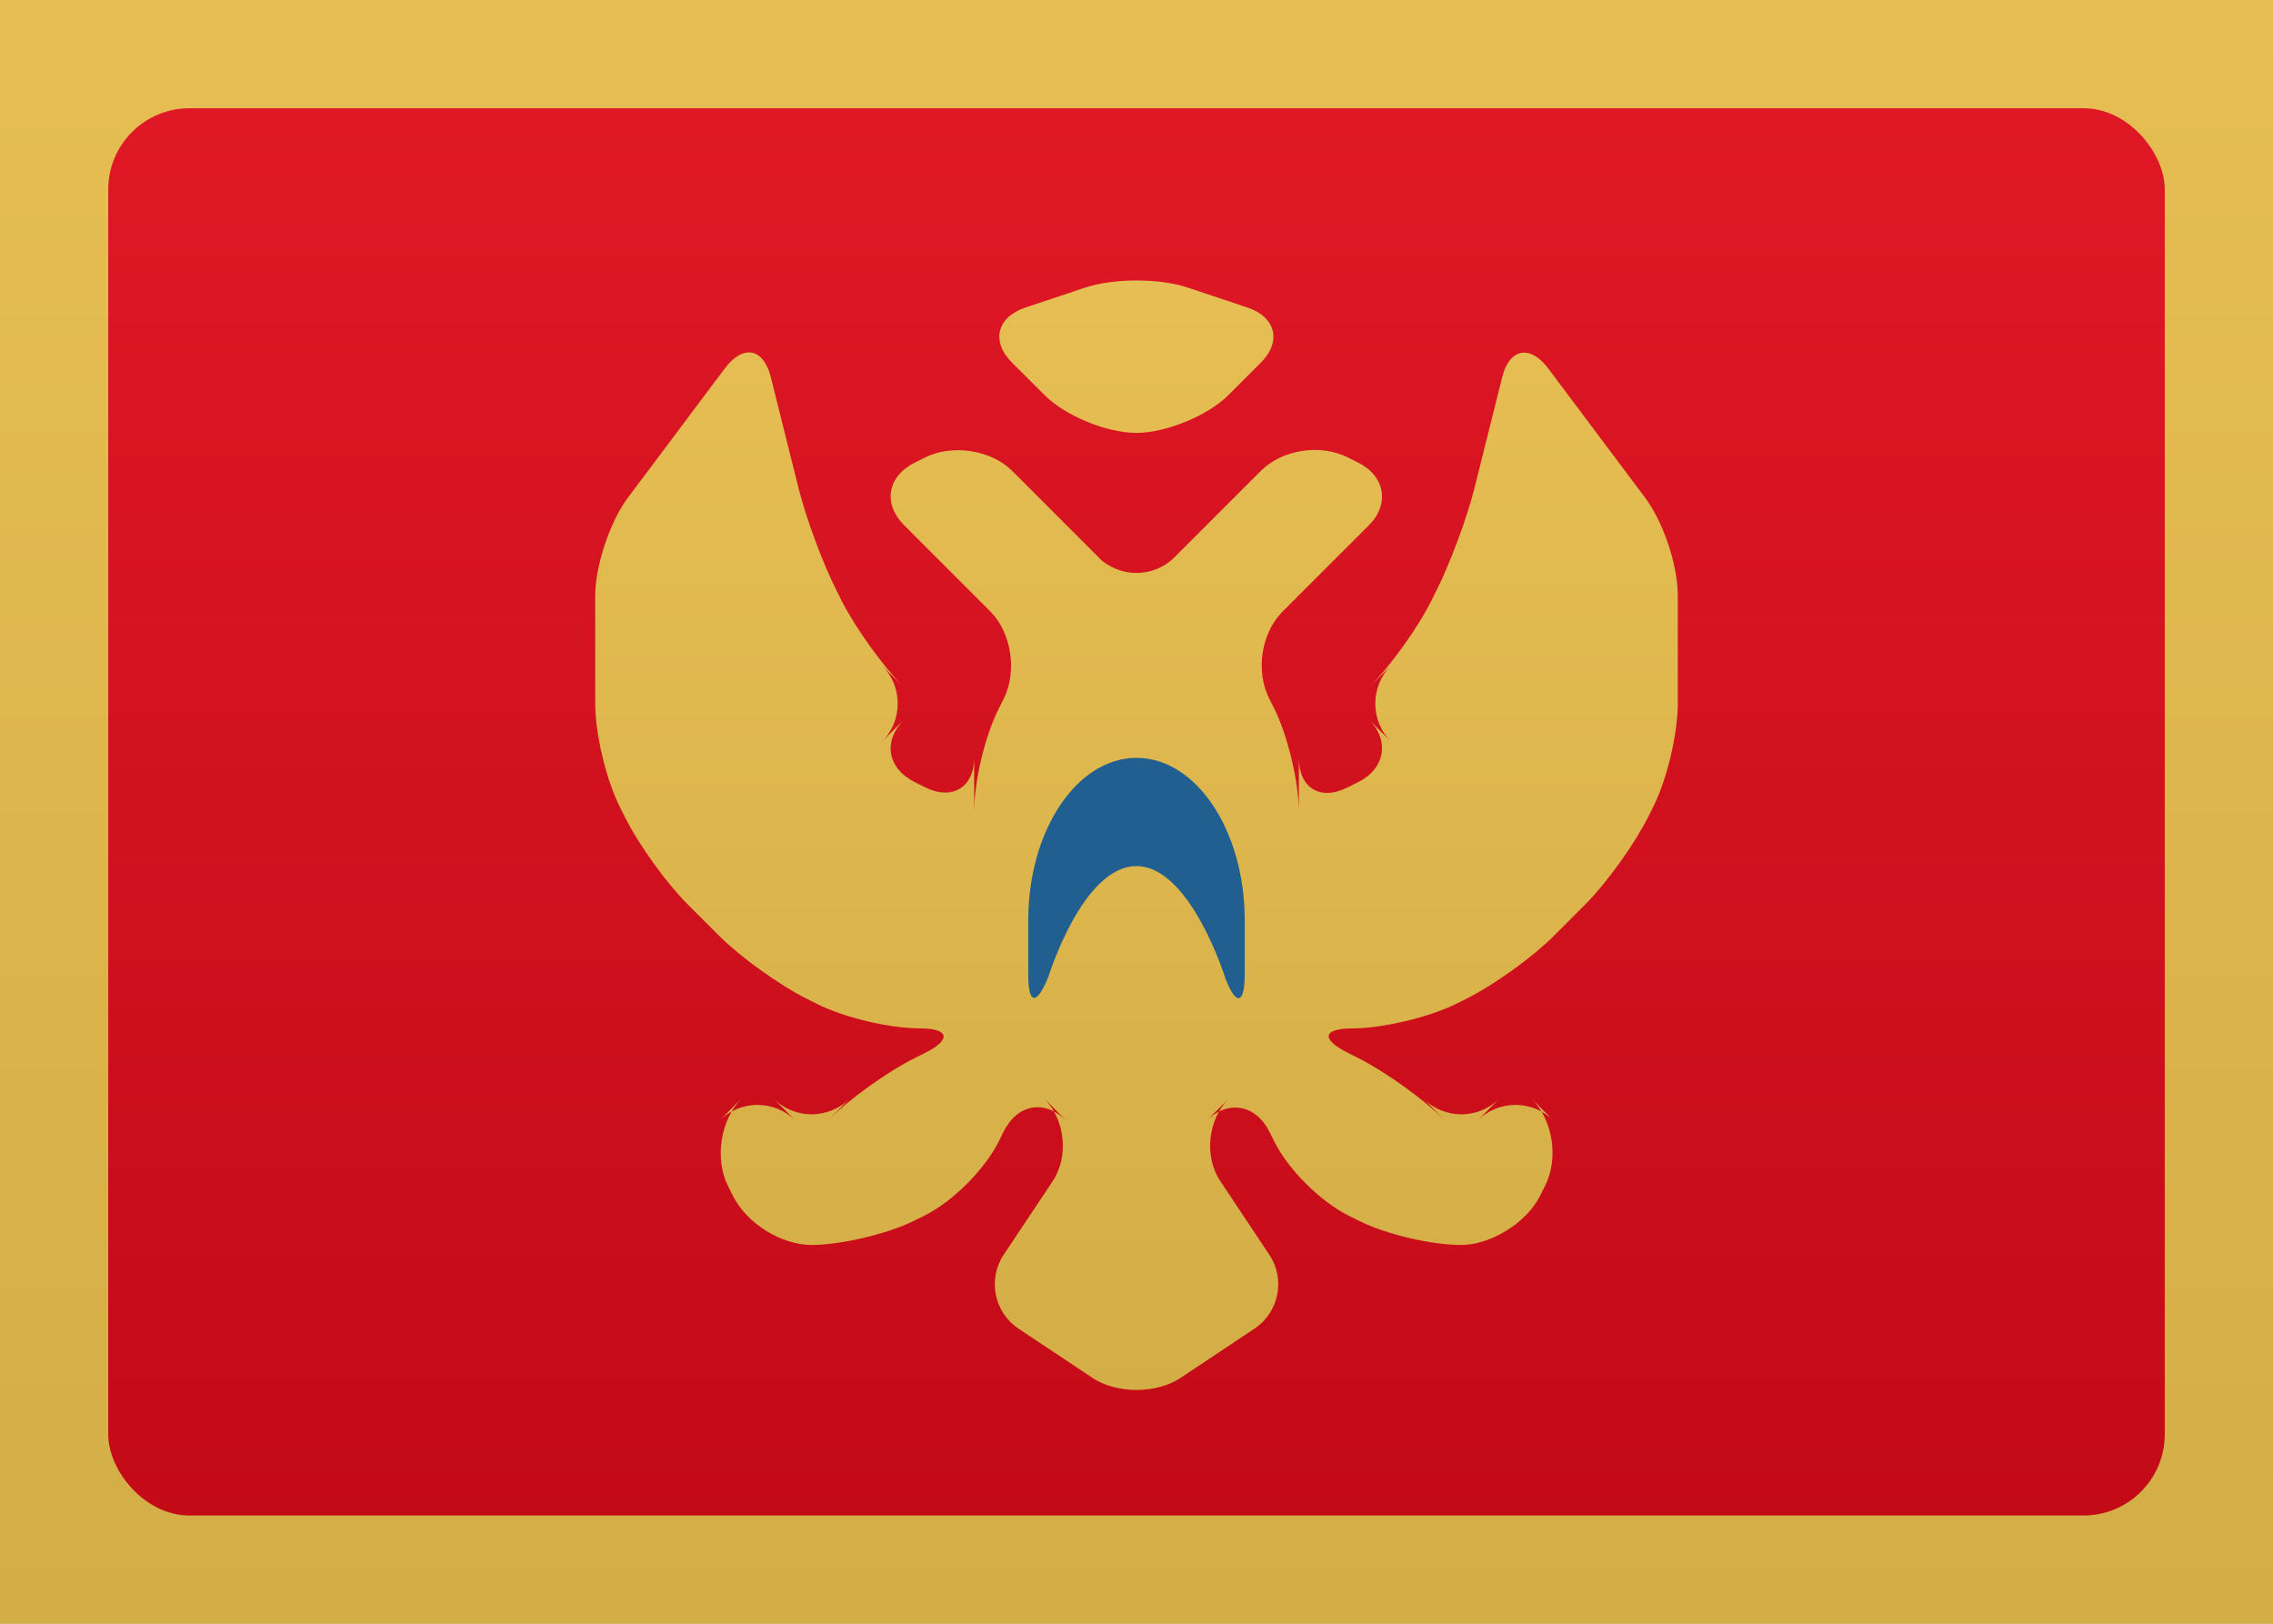<svg height="15" viewBox="0 0 21 15" width="21" xmlns="http://www.w3.org/2000/svg" xmlns:xlink="http://www.w3.org/1999/xlink"><rect x="0" y="0" width="21" height="15" fill="#333333" stroke="none"/><linearGradient id="a" x1="50%" x2="50%" y1="0%" y2="100%"><stop offset="0" stop-color="#fff"/><stop offset="1" stop-color="#f0f0f0"/></linearGradient><linearGradient id="b" x1="50%" x2="50%" y1="0%" y2="100%"><stop offset="0" stop-color="#e6be53"/><stop offset="1" stop-color="#d3ad46"/></linearGradient><linearGradient id="c" x1="50%" x2="50%" y1="0%" y2="100%"><stop offset="0" stop-color="#e01826"/><stop offset="1" stop-color="#c30a17"/></linearGradient><g fill="none" fill-rule="evenodd"><path d="m0 0h21v15h-21z" fill="url(#a)"/><path d="m0 0h21v15h-21z" fill="url(#b)"/><rect fill="url(#c)" height="13" rx=".75" width="19" x="1" y="1"/><path d="m10.147 5.147c.195.195.511.194.705 0l-.205.205 1.003-1.003c.193-.193.543-.253.803-.123l.094.047c.25.125.295.385.1.579l.205-.205-1.003 1.003c-.193.193-.253.543-.123.803l.047.094c.125.25.227.68.227.953v-.5c0 .276.193.404.453.273l.094-.047c.25-.125.295-.385.1-.579l.205.205c-.195-.195-.194-.511 0-.705l-.205.205c.195-.195.449-.545.579-.806l.047-.094c.125-.25.28-.667.348-.937l.258-1.032c.067-.267.259-.3.425-.079l.893 1.191c.168.224.304.619.304.909v.991c0 .279-.096.697-.227.958l-.047.094c-.125.25-.383.609-.576.803l-.3.3c-.193.193-.543.446-.803.576l-.094.047c-.25.125-.685.227-.953.227-.276 0-.307.096-.047.227l.094.047c.25.125.611.385.806.579l-.205-.205c.195.195.511.194.705 0l-.205.205c.195-.195.511-.194.705 0l-.205-.205c.195.195.256.545.126.806l-.047.094c-.125.25-.459.453-.727.453-.276 0-.693-.096-.953-.227l-.094-.047c-.25-.125-.55-.419-.68-.68l-.047-.094c-.125-.25-.385-.295-.579-.1l.205-.205c-.195.195-.23.537-.079.763l.453.68c.151.226.089.533-.137.683l-.68.453c-.226.151-.594.151-.82 0l-.68-.453c-.226-.151-.287-.457-.137-.683l.453-.68c.151-.226.115-.568-.079-.763l.205.205c-.195-.195-.449-.16-.579.1l-.047.094c-.125.25-.419.55-.68.68l-.094.047c-.25.125-.685.227-.953.227-.276 0-.596-.193-.727-.453l-.047-.094c-.125-.25-.068-.611.126-.806l-.205.205c.195-.195.511-.194.705 0l-.205-.205c.195.195.511.194.705 0l-.205.205c.195-.195.545-.449.806-.579l.094-.047c.25-.125.221-.227-.047-.227-.276 0-.693-.096-.953-.227l-.094-.047c-.25-.125-.609-.383-.803-.576l-.3-.3c-.193-.193-.446-.543-.576-.803l-.047-.094c-.125-.25-.227-.667-.227-.958v-.991c0-.279.138-.689.304-.909l.893-1.191c.168-.224.357-.191.425.079l.258 1.032c.067.267.217.677.348.937l.047.094c.125.25.385.611.579.806l-.205-.205c.195.195.194.511 0 .705l.205-.205c-.195.195-.16.449.1.579l.094.047c.25.125.453 0 .453-.273v.5c0-.276.096-.693.227-.953l.047-.094c.125-.25.07-.609-.123-.803l-1.003-1.003.205.205c-.195-.195-.16-.449.1-.579l.094-.047c.25-.125.609-.07.803.123l1.003 1.003zm-.798-1.798c-.193-.193-.141-.419.125-.508l.551-.184c.262-.087.683-.089.949 0l.551.184c.262.087.318.314.125.508l-.3.3c-.193.193-.582.35-.85.35-.276 0-.656-.156-.85-.35z" fill="url(#b)"/><path d="m9.5 9.006c0 .273.076.286.185.02 0 0 .315-1.025.815-1.025s.823 1.042.823 1.042c.098.253.177.236.177-.047v-.495c0-.828-.448-1.5-1-1.5-.552 0-1 .672-1 1.5z" fill="#215f90"/></g></svg>